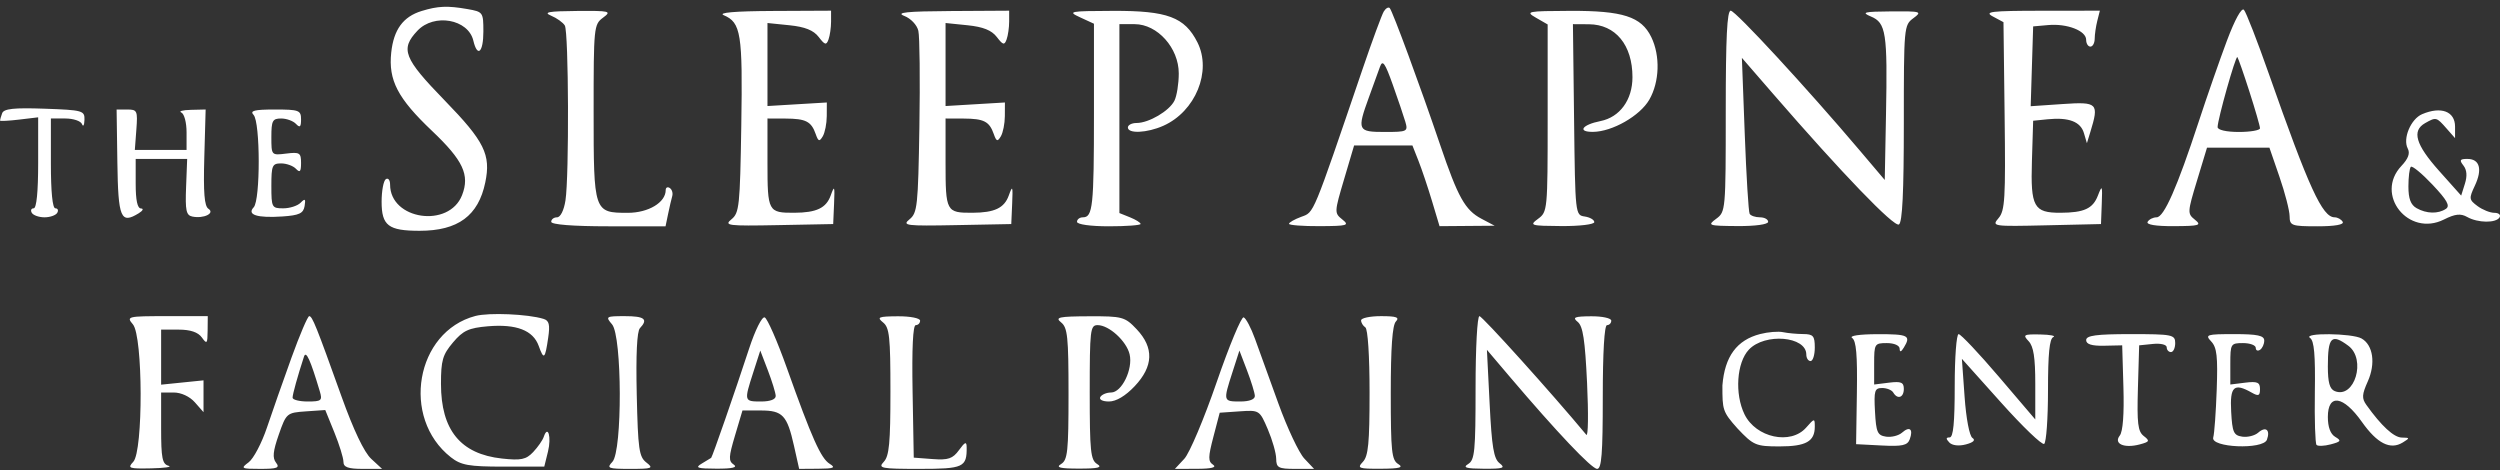 <svg width="271" height="51" viewBox="0 0 271 51" fill="none" xmlns="http://www.w3.org/2000/svg">
<rect x="0" y="0" width="271" height="51" fill="#333333" stroke="none"/>
<path fill-rule="evenodd" clip-rule="evenodd" d="M45.696 1.194C43.698 1.809 42.673 3.212 42.409 5.695C42.09 8.703 43.108 10.657 46.842 14.198C50.206 17.389 50.943 18.968 50.087 21.156C48.674 24.77 42.286 23.833 42.286 20.011C42.286 19.52 42.079 19.253 41.827 19.418C41.574 19.584 41.367 20.685 41.367 21.865C41.367 24.459 42.098 25.018 45.488 25.018C49.645 25.018 51.855 23.39 52.604 19.776C53.229 16.764 52.516 15.325 48.205 10.89C43.754 6.312 43.368 5.324 45.253 3.327C47.06 1.413 50.757 2.072 51.31 4.406C51.753 6.277 52.398 5.688 52.398 3.413C52.398 1.333 52.36 1.279 50.675 0.984C48.504 0.603 47.476 0.647 45.696 1.194ZM150.001 1.247C149.787 1.6 148.752 4.408 147.702 7.488C142.223 23.568 142.466 22.983 141.051 23.505C140.324 23.773 139.728 24.114 139.728 24.262C139.728 24.41 141.228 24.524 143.061 24.515C146.081 24.501 146.31 24.434 145.506 23.79C144.634 23.09 144.637 23.02 145.702 19.423L146.785 15.766H149.945H153.105L153.766 17.443C154.13 18.365 154.792 20.334 155.236 21.818L156.045 24.517L159.033 24.493L162.021 24.469L160.596 23.716C158.814 22.774 158.053 21.413 156.109 15.693C153.935 9.29 150.952 1.2 150.648 0.877C150.507 0.728 150.216 0.895 150.001 1.247ZM241.395 4.419C240.611 6.509 239.231 10.469 238.33 13.22C236.005 20.313 234.576 23.557 233.776 23.557C233.398 23.557 232.96 23.776 232.804 24.044C232.625 24.351 233.677 24.525 235.65 24.515C238.434 24.502 238.686 24.425 237.929 23.817C237.105 23.157 237.112 23.022 238.158 19.572L239.239 16.01H242.622H246.006L247.096 19.175C247.696 20.916 248.19 22.833 248.194 23.436C248.201 24.459 248.399 24.531 251.217 24.531C253.109 24.531 254.126 24.35 253.947 24.044C253.791 23.776 253.397 23.557 253.072 23.557C251.748 23.557 250.287 20.371 245.953 8.03C244.693 4.445 243.474 1.311 243.242 1.065C242.988 0.796 242.258 2.121 241.395 4.419ZM59.739 1.7C60.364 1.964 61.033 2.443 61.226 2.765C61.645 3.463 61.703 19.123 61.296 21.731C61.128 22.805 60.752 23.557 60.382 23.557C60.035 23.557 59.752 23.776 59.752 24.044C59.752 24.345 62.124 24.531 65.949 24.531H72.145L72.422 23.192C72.574 22.455 72.776 21.586 72.87 21.26C72.964 20.934 72.844 20.537 72.602 20.379C72.36 20.221 72.162 20.323 72.162 20.607C72.162 21.945 70.289 23.07 68.058 23.07C64.371 23.07 64.349 23.005 64.349 12.107C64.349 2.911 64.374 2.655 65.37 1.916C66.328 1.205 66.149 1.16 62.498 1.189C59.455 1.213 58.852 1.325 59.739 1.7ZM78.453 1.648C80.326 2.448 80.513 3.623 80.356 13.591C80.216 22.355 80.14 23.083 79.287 23.774C78.449 24.453 78.9 24.509 84.343 24.403L90.318 24.288L90.413 22.096C90.498 20.149 90.457 20.048 90.046 21.194C89.559 22.552 88.504 23.053 86.104 23.064C83.269 23.077 83.194 22.937 83.194 17.662V12.845L85.147 12.852C87.355 12.861 87.942 13.162 88.423 14.535C88.704 15.34 88.828 15.38 89.186 14.779C89.422 14.384 89.617 13.397 89.621 12.585L89.628 11.109L86.411 11.301L83.194 11.494V6.994V2.495L85.577 2.738C87.261 2.909 88.192 3.282 88.748 4.01C89.418 4.886 89.576 4.926 89.812 4.276C89.963 3.857 90.088 2.983 90.088 2.335V1.158L83.768 1.189C79.647 1.209 77.797 1.369 78.453 1.648ZM98.018 1.724C98.731 2 99.398 2.702 99.548 3.334C99.694 3.95 99.745 8.633 99.662 13.742C99.522 22.354 99.443 23.084 98.591 23.774C97.754 24.453 98.204 24.509 103.647 24.403L109.622 24.288L109.718 22.096C109.803 20.149 109.762 20.048 109.351 21.194C108.863 22.552 107.808 23.053 105.409 23.064C102.573 23.077 102.498 22.937 102.498 17.662V12.845L104.452 12.852C106.66 12.861 107.247 13.162 107.727 14.535C108.009 15.34 108.132 15.38 108.491 14.779C108.726 14.384 108.922 13.397 108.926 12.585L108.933 11.109L105.716 11.301L102.498 11.494V6.994V2.495L104.882 2.738C106.566 2.909 107.497 3.282 108.053 4.01C108.723 4.886 108.881 4.926 109.116 4.276C109.268 3.857 109.393 2.983 109.393 2.335V1.158L103.073 1.196C98.273 1.226 97.057 1.353 98.018 1.724ZM117.092 1.884L118.585 2.572V12.294C118.585 22.38 118.46 23.557 117.387 23.557C117.035 23.557 116.747 23.776 116.747 24.044C116.747 24.326 118.202 24.531 120.194 24.531C122.09 24.531 123.641 24.416 123.641 24.276C123.641 24.135 123.124 23.812 122.492 23.557L121.343 23.095V12.857V2.619H122.998C125.467 2.619 127.778 5.201 127.778 7.959C127.778 9.074 127.565 10.408 127.305 10.924C126.744 12.033 124.533 13.332 123.205 13.332C122.686 13.332 122.262 13.551 122.262 13.818C122.262 14.515 124.333 14.419 126.091 13.641C129.59 12.092 131.382 7.72 129.8 4.589C128.416 1.852 126.551 1.157 120.654 1.178C115.892 1.195 115.685 1.236 117.092 1.884ZM166.502 1.923L167.766 2.65V12.801C167.766 22.776 167.748 22.965 166.732 23.716C165.753 24.44 165.888 24.481 169.26 24.506C171.219 24.519 172.822 24.327 172.822 24.078C172.822 23.829 172.357 23.555 171.788 23.47C170.757 23.314 170.753 23.281 170.63 12.966L170.505 2.619L172.238 2.629C175.124 2.648 176.959 4.876 176.959 8.364C176.959 10.828 175.588 12.707 173.487 13.125C171.493 13.521 170.95 14.309 172.68 14.295C174.771 14.277 177.775 12.56 178.786 10.803C179.896 8.874 179.984 6.041 178.997 4.017C177.914 1.799 175.917 1.155 170.194 1.177C165.537 1.196 165.314 1.241 166.502 1.923ZM187.071 12.055C187.071 22.804 187.057 22.962 186.036 23.716C185.055 24.442 185.171 24.481 188.335 24.506C190.266 24.52 191.667 24.327 191.667 24.044C191.667 23.776 191.266 23.557 190.775 23.557C190.284 23.557 189.783 23.387 189.662 23.179C189.54 22.971 189.301 19.081 189.131 14.536L188.82 6.271L192.197 10.166C199.668 18.785 205.336 24.667 205.848 24.332C206.218 24.089 206.375 20.828 206.375 13.362C206.375 2.895 206.39 2.726 207.409 1.973C208.388 1.25 208.258 1.211 204.996 1.235C202.038 1.258 201.728 1.336 202.808 1.789C204.447 2.475 204.613 3.552 204.443 12.403L204.307 19.51L201.586 16.299C195.841 9.518 188.123 1.158 187.609 1.158C187.214 1.158 187.071 4.056 187.071 12.055ZM216.028 1.788L217.177 2.403L217.301 12.566C217.411 21.573 217.337 22.832 216.642 23.645C215.879 24.538 216.008 24.558 221.804 24.424L227.748 24.288L227.831 22.096C227.908 20.073 227.875 20.005 227.409 21.209C226.864 22.617 225.911 23.053 223.355 23.064C220.464 23.075 220.107 22.429 220.26 17.462L220.394 13.088L221.951 12.93C224.248 12.698 225.529 13.182 225.896 14.422L226.221 15.523L226.594 14.305C227.552 11.179 227.395 11.02 223.593 11.278L220.127 11.514L220.26 7.188L220.394 2.862L222.028 2.717C224.077 2.535 226.139 3.334 226.139 4.311C226.139 4.719 226.346 5.053 226.599 5.053C226.852 5.053 227.061 4.67 227.065 4.201C227.068 3.732 227.196 2.856 227.348 2.254L227.625 1.158L221.252 1.165C215.813 1.171 215.047 1.263 216.028 1.788ZM243.837 9.929C244.468 11.894 244.984 13.683 244.984 13.904C244.984 14.125 243.95 14.305 242.686 14.305C241.339 14.305 240.388 14.087 240.388 13.777C240.388 12.952 242.351 5.997 242.53 6.187C242.618 6.28 243.207 7.964 243.837 9.929ZM152.341 13.21C152.645 14.255 152.543 14.305 150.101 14.305C147.164 14.305 147.086 14.135 148.389 10.55C148.854 9.267 149.394 7.78 149.587 7.245C149.875 6.447 150.127 6.798 150.98 9.192C151.553 10.799 152.165 12.607 152.341 13.21ZM0.233 12.276C0.105 12.632 0 12.989 0 13.068C0 13.147 0.931 13.101 2.068 12.965L4.137 12.718V17.651C4.137 20.798 3.961 22.583 3.65 22.583C3.382 22.583 3.291 22.802 3.447 23.07C3.604 23.338 4.224 23.557 4.826 23.557C5.428 23.557 6.049 23.338 6.205 23.07C6.361 22.802 6.27 22.583 6.002 22.583C5.692 22.583 5.516 20.817 5.516 17.714V12.845H7.086C7.95 12.845 8.761 13.119 8.888 13.453C9.016 13.788 9.137 13.584 9.156 13C9.191 11.99 8.976 11.93 4.83 11.783C1.515 11.665 0.411 11.783 0.233 12.276ZM12.722 17.592C12.809 23.651 13.089 24.32 15.039 23.118C15.489 22.84 15.599 22.606 15.283 22.598C14.894 22.588 14.708 21.715 14.708 19.905V17.227H17.499H20.289L20.172 20.27C20.073 22.835 20.18 23.339 20.855 23.476C22.079 23.726 23.334 23.115 22.593 22.63C22.154 22.342 22.038 20.9 22.146 17.055L22.292 11.869L20.683 11.908C19.799 11.93 19.334 12.058 19.649 12.193C19.971 12.331 20.224 13.276 20.224 14.346V16.253H17.42H14.616L14.78 14.062C14.935 12.001 14.876 11.871 13.792 11.871H12.64L12.722 17.592ZM27.486 12.455C28.222 13.235 28.235 21.692 27.501 22.47C26.731 23.285 27.874 23.65 30.62 23.465C32.434 23.342 32.886 23.13 33.019 22.34C33.151 21.552 33.069 21.482 32.587 21.975C32.259 22.31 31.411 22.583 30.703 22.583C29.466 22.583 29.416 22.491 29.416 20.149C29.416 17.933 29.512 17.714 30.474 17.714C31.055 17.714 31.779 17.977 32.082 18.298C32.511 18.753 32.634 18.612 32.634 17.666C32.634 16.561 32.485 16.467 31.025 16.648C29.417 16.847 29.416 16.846 29.416 14.845C29.416 13.082 29.542 12.845 30.474 12.845C31.055 12.845 31.779 13.107 32.082 13.429C32.511 13.883 32.634 13.775 32.634 12.942C32.634 11.953 32.414 11.871 29.784 11.871C27.568 11.871 27.057 12.001 27.486 12.455ZM262.558 12.376C261.329 12.899 260.436 15.033 261 16.1C261.272 16.615 261.061 17.194 260.313 17.987C257.383 21.09 261.074 25.731 264.931 23.792C266.136 23.186 266.737 23.121 267.44 23.52C268.603 24.179 270.579 24.2 270.954 23.557C271.11 23.289 270.858 23.07 270.394 23.07C269.929 23.07 269.106 22.741 268.564 22.339C267.636 21.65 267.619 21.52 268.274 20.129C269.115 18.343 268.803 17.227 267.465 17.227C266.647 17.227 266.572 17.351 267.034 17.941C267.41 18.421 267.462 19.073 267.192 19.928L266.792 21.202L264.391 18.514C261.855 15.672 261.418 14.178 262.88 13.348C264.069 12.674 264.112 12.684 265.19 13.91L266.128 14.976V13.723C266.128 12.071 264.616 11.5 262.558 12.376ZM265.14 22.638C264.298 23.204 263.034 23.175 261.96 22.566C261.321 22.203 261.072 21.543 261.072 20.212C261.072 19.196 261.19 18.238 261.334 18.085C261.478 17.933 262.533 18.801 263.679 20.015C265.267 21.697 265.614 22.32 265.14 22.638ZM51.535 34.25C45.062 35.954 43.436 45.289 48.868 49.563C49.973 50.432 50.817 50.582 54.582 50.582H58.999L59.402 48.946C59.791 47.365 59.397 46 58.942 47.356C58.819 47.725 58.304 48.465 57.798 49.001C57.028 49.817 56.477 49.932 54.411 49.706C49.918 49.215 47.802 46.621 47.802 41.606C47.802 39.068 47.979 38.458 49.103 37.124C50.194 35.831 50.809 35.547 52.895 35.369C55.98 35.108 57.789 35.807 58.395 37.494C58.954 39.054 59.085 38.942 59.425 36.605C59.633 35.18 59.526 34.751 58.916 34.565C57.219 34.044 52.999 33.865 51.535 34.25ZM14.407 35.16C15.502 36.442 15.534 48.907 14.446 50.061C13.789 50.756 13.966 50.821 16.399 50.769C17.87 50.738 18.713 50.613 18.27 50.49C17.59 50.302 17.466 49.674 17.466 46.408V42.548H18.827C19.635 42.548 20.569 42.981 21.125 43.614L22.062 44.679V42.955V41.23L19.764 41.464L17.466 41.698V38.714V35.731H19.369C20.642 35.731 21.474 36.013 21.882 36.583C22.43 37.347 22.494 37.272 22.507 35.852L22.522 34.27H18.084C13.814 34.27 13.675 34.303 14.407 35.16ZM31.596 38.774C30.701 41.252 29.505 44.656 28.94 46.341C28.375 48.025 27.48 49.723 26.953 50.114C26.056 50.78 26.137 50.826 28.221 50.826C30.066 50.826 30.357 50.71 29.921 50.152C29.518 49.638 29.588 48.919 30.221 47.109C31.032 44.788 31.093 44.736 33.154 44.593L35.259 44.448L36.245 46.875C36.787 48.21 37.23 49.645 37.23 50.064C37.23 50.644 37.731 50.826 39.324 50.826H41.418L40.233 49.73C39.477 49.032 38.32 46.605 37.04 43.035C34.267 35.297 33.854 34.27 33.518 34.27C33.356 34.27 32.492 36.297 31.596 38.774ZM66.346 35.16C67.441 36.442 67.473 48.907 66.384 50.061C65.728 50.756 65.903 50.826 68.311 50.826C70.71 50.826 70.875 50.761 70.067 50.136C69.273 49.522 69.158 48.71 69.023 42.773C68.925 38.437 69.046 35.916 69.368 35.575C70.288 34.6 69.874 34.27 67.725 34.27C65.681 34.27 65.619 34.31 66.346 35.16ZM81.207 37.777C79.64 42.557 77.216 49.537 77.09 49.632C77.034 49.674 76.575 49.953 76.069 50.252C75.303 50.706 75.572 50.798 77.678 50.803C79.391 50.809 79.991 50.667 79.538 50.363C78.959 49.975 78.977 49.555 79.677 47.206L80.483 44.496H82.472C84.838 44.496 85.326 45.015 86.069 48.331L86.628 50.826L88.703 50.811C90.39 50.799 90.621 50.7 89.939 50.279C88.986 49.693 88.006 47.502 85.301 39.907C84.26 36.982 83.174 34.507 82.89 34.406C82.598 34.303 81.864 35.774 81.207 37.777ZM95.719 34.948C96.418 35.51 96.523 36.492 96.523 42.445C96.523 48.023 96.389 49.438 95.801 50.061C95.144 50.756 95.495 50.826 99.659 50.826C104.442 50.826 104.813 50.656 104.786 48.473C104.778 47.829 104.606 47.895 103.957 48.789C103.278 49.724 102.787 49.891 101.094 49.763L99.051 49.608L98.924 42.426C98.841 37.751 98.961 35.244 99.268 35.244C99.528 35.244 99.74 35.025 99.74 34.757C99.74 34.489 98.654 34.277 97.327 34.285C95.222 34.299 95.017 34.383 95.719 34.948ZM115.023 34.948C115.725 35.512 115.828 36.504 115.828 42.699C115.828 48.952 115.731 49.863 115.023 50.3C114.413 50.676 114.883 50.796 116.977 50.796C119.07 50.796 119.54 50.676 118.93 50.3C118.221 49.862 118.126 48.943 118.126 42.523C118.126 35.744 118.185 35.244 118.983 35.244C120.217 35.244 122.11 36.971 122.45 38.406C122.831 40.014 121.601 42.548 120.439 42.548C119.955 42.548 119.431 42.767 119.275 43.035C119.113 43.313 119.515 43.522 120.213 43.522C120.99 43.522 122.004 42.919 122.998 41.866C125.034 39.709 125.105 37.694 123.217 35.693C121.944 34.345 121.673 34.271 118.046 34.285C114.765 34.299 114.334 34.393 115.023 34.948ZM131.884 41.439C130.52 45.397 128.943 49.128 128.381 49.73L127.36 50.826L129.752 50.819C131.328 50.814 131.924 50.663 131.499 50.378C130.946 50.007 130.951 49.572 131.535 47.342L132.216 44.739L134.374 44.59C136.517 44.443 136.54 44.458 137.431 46.538C137.925 47.691 138.334 49.128 138.339 49.73C138.348 50.701 138.583 50.826 140.397 50.826H142.444L141.388 49.706C140.807 49.09 139.542 46.406 138.578 43.741C137.615 41.076 136.473 37.919 136.041 36.727C135.61 35.533 135.056 34.487 134.811 34.4C134.567 34.314 133.249 37.481 131.884 41.439ZM147.542 34.728C147.542 34.98 147.749 35.322 148.002 35.487C148.273 35.664 148.461 38.565 148.461 42.542C148.461 48.032 148.326 49.439 147.739 50.061C147.083 50.756 147.26 50.824 149.693 50.811C151.734 50.8 152.178 50.679 151.564 50.3C150.855 49.863 150.76 48.948 150.76 42.621C150.76 37.684 150.932 35.256 151.311 34.854C151.74 34.4 151.383 34.27 149.702 34.27C148.514 34.27 147.542 34.476 147.542 34.728ZM159.952 42.037C159.952 48.92 159.861 49.86 159.148 50.3C158.529 50.682 158.922 50.8 160.844 50.811C162.96 50.823 163.224 50.732 162.557 50.215C161.921 49.722 161.713 48.478 161.476 43.763L161.182 37.922L163.663 40.844C168.756 46.839 172.537 50.826 173.13 50.826C173.613 50.826 173.741 49.196 173.741 43.035C173.741 38.165 173.914 35.244 174.201 35.244C174.454 35.244 174.661 35.025 174.661 34.757C174.661 34.489 173.678 34.277 172.477 34.285C170.666 34.298 170.419 34.402 171.024 34.894C171.591 35.355 171.818 36.839 172.039 41.53C172.196 44.853 172.159 47.373 171.957 47.13C168.266 42.683 160.686 34.27 160.371 34.27C160.137 34.27 159.952 37.685 159.952 42.037ZM190.804 36.208C188.268 36.86 186.955 38.648 186.709 41.783C186.709 44.415 186.709 44.617 188.339 46.441C190.072 48.277 190.339 48.391 192.9 48.391C195.764 48.391 196.723 47.855 196.723 46.254C196.723 45.32 196.69 45.323 195.786 46.351C194.107 48.26 190.343 47.449 189.104 44.912C188.025 42.7 188.254 39.302 189.578 37.9C191.308 36.066 195.804 36.446 195.804 38.426C195.804 38.818 196.01 39.139 196.263 39.139C196.516 39.139 196.723 38.482 196.723 37.678C196.723 36.411 196.556 36.217 195.459 36.211C194.764 36.207 193.781 36.115 193.276 36.007C192.77 35.898 191.658 35.989 190.804 36.208ZM200.771 36.636C201.216 36.935 201.35 38.473 201.286 42.594L201.201 48.148L203.961 48.291C206.207 48.408 206.776 48.282 207.018 47.613C207.417 46.513 207.013 46.167 206.182 46.898C205.81 47.225 205.03 47.42 204.447 47.333C203.516 47.193 203.371 46.864 203.249 44.617C203.125 42.34 203.209 42.061 204.026 42.061C204.53 42.061 205.07 42.28 205.226 42.548C205.687 43.338 206.375 43.105 206.375 42.159C206.375 41.444 206.079 41.319 204.766 41.481L203.158 41.681V39.436C203.158 37.267 203.204 37.191 204.537 37.191C205.33 37.191 205.919 37.45 205.922 37.8C205.928 38.206 206.078 38.165 206.375 37.678C207.175 36.368 206.878 36.218 203.503 36.225C201.561 36.229 200.421 36.401 200.771 36.636ZM211.891 41.818C211.891 45.848 211.736 47.417 211.339 47.417C210.93 47.417 210.921 47.559 211.306 47.966C211.614 48.292 212.34 48.377 213.097 48.176C213.924 47.956 214.175 47.709 213.812 47.472C213.488 47.26 213.131 45.382 212.961 43.001L212.668 38.896L216.921 43.643C219.259 46.254 221.359 48.268 221.588 48.118C221.816 47.969 222.003 45.358 222.003 42.316C222.003 38.347 222.165 36.716 222.577 36.54C222.893 36.405 222.258 36.277 221.166 36.256C219.36 36.221 219.245 36.287 219.902 36.983C220.437 37.55 220.624 38.748 220.624 41.608V45.468L216.681 40.843C214.512 38.299 212.547 36.218 212.314 36.218C212.081 36.218 211.891 38.727 211.891 41.818ZM226.139 36.868C226.139 37.316 226.749 37.506 228.093 37.477L230.046 37.435L230.179 41.988C230.264 44.906 230.122 46.784 229.782 47.217C229.088 48.105 230.257 48.624 231.942 48.176C233.017 47.89 233.065 47.792 232.382 47.263C231.744 46.769 231.64 45.906 231.751 42.053L231.885 37.435L233.379 37.283C234.218 37.197 234.872 37.357 234.872 37.648C234.872 37.932 235.079 38.165 235.332 38.165C235.585 38.165 235.792 37.727 235.792 37.191C235.792 36.279 235.485 36.218 230.966 36.218C227.245 36.218 226.139 36.367 226.139 36.868ZM239.696 37.015C240.309 37.664 240.419 38.635 240.292 42.249C240.205 44.69 240.036 47.016 239.916 47.417C239.586 48.527 245.336 48.77 245.736 47.663C246.123 46.597 245.608 46.181 244.791 46.898C244.419 47.225 243.639 47.42 243.056 47.333C242.125 47.193 241.98 46.864 241.858 44.617C241.709 41.879 242.159 41.467 244.095 42.565C244.824 42.978 244.984 42.908 244.984 42.176C244.984 41.442 244.698 41.318 243.376 41.481L241.767 41.681V39.436C241.767 37.267 241.813 37.191 243.146 37.191C243.904 37.191 244.525 37.424 244.525 37.707C244.525 37.991 244.732 38.087 244.984 37.922C245.237 37.756 245.444 37.306 245.444 36.919C245.444 36.374 244.717 36.218 242.194 36.218C239.184 36.218 238.999 36.277 239.696 37.015ZM250.411 36.636C250.856 36.935 250.99 38.458 250.93 42.494C250.885 45.494 250.967 48.074 251.112 48.228C251.257 48.382 251.952 48.355 252.655 48.168C253.769 47.872 253.831 47.767 253.136 47.355C252.619 47.049 252.339 46.291 252.339 45.202C252.339 42.64 254.011 42.879 256.027 45.73C257.694 48.085 259.108 48.798 260.464 47.963C261.249 47.479 261.242 47.446 260.353 47.432C259.493 47.419 258.139 46.169 256.513 43.89C256.007 43.18 256.032 42.766 256.665 41.352C257.536 39.406 257.248 37.403 255.993 36.692C254.969 36.111 249.549 36.057 250.411 36.636ZM254.559 37.481C256.529 38.943 255.236 43.27 253.09 42.397C252.537 42.172 252.339 41.466 252.339 39.723C252.339 36.524 252.733 36.126 254.559 37.481ZM34.668 42.426C34.964 43.422 34.845 43.522 33.354 43.522C32.452 43.522 31.715 43.335 31.715 43.107C31.715 42.74 32.269 40.749 32.954 38.652C33.178 37.968 33.647 39.002 34.668 42.426ZM84.087 42.913C84.103 43.289 83.498 43.522 82.504 43.522C80.651 43.522 80.645 43.5 81.655 40.361L82.414 38L83.238 40.152C83.691 41.336 84.073 42.579 84.087 42.913ZM136.026 42.913C136.042 43.289 135.437 43.522 134.443 43.522C132.589 43.522 132.583 43.5 133.593 40.361L134.353 38L135.176 40.152C135.629 41.336 136.011 42.579 136.026 42.913Z" fill="white"/>
</svg>
